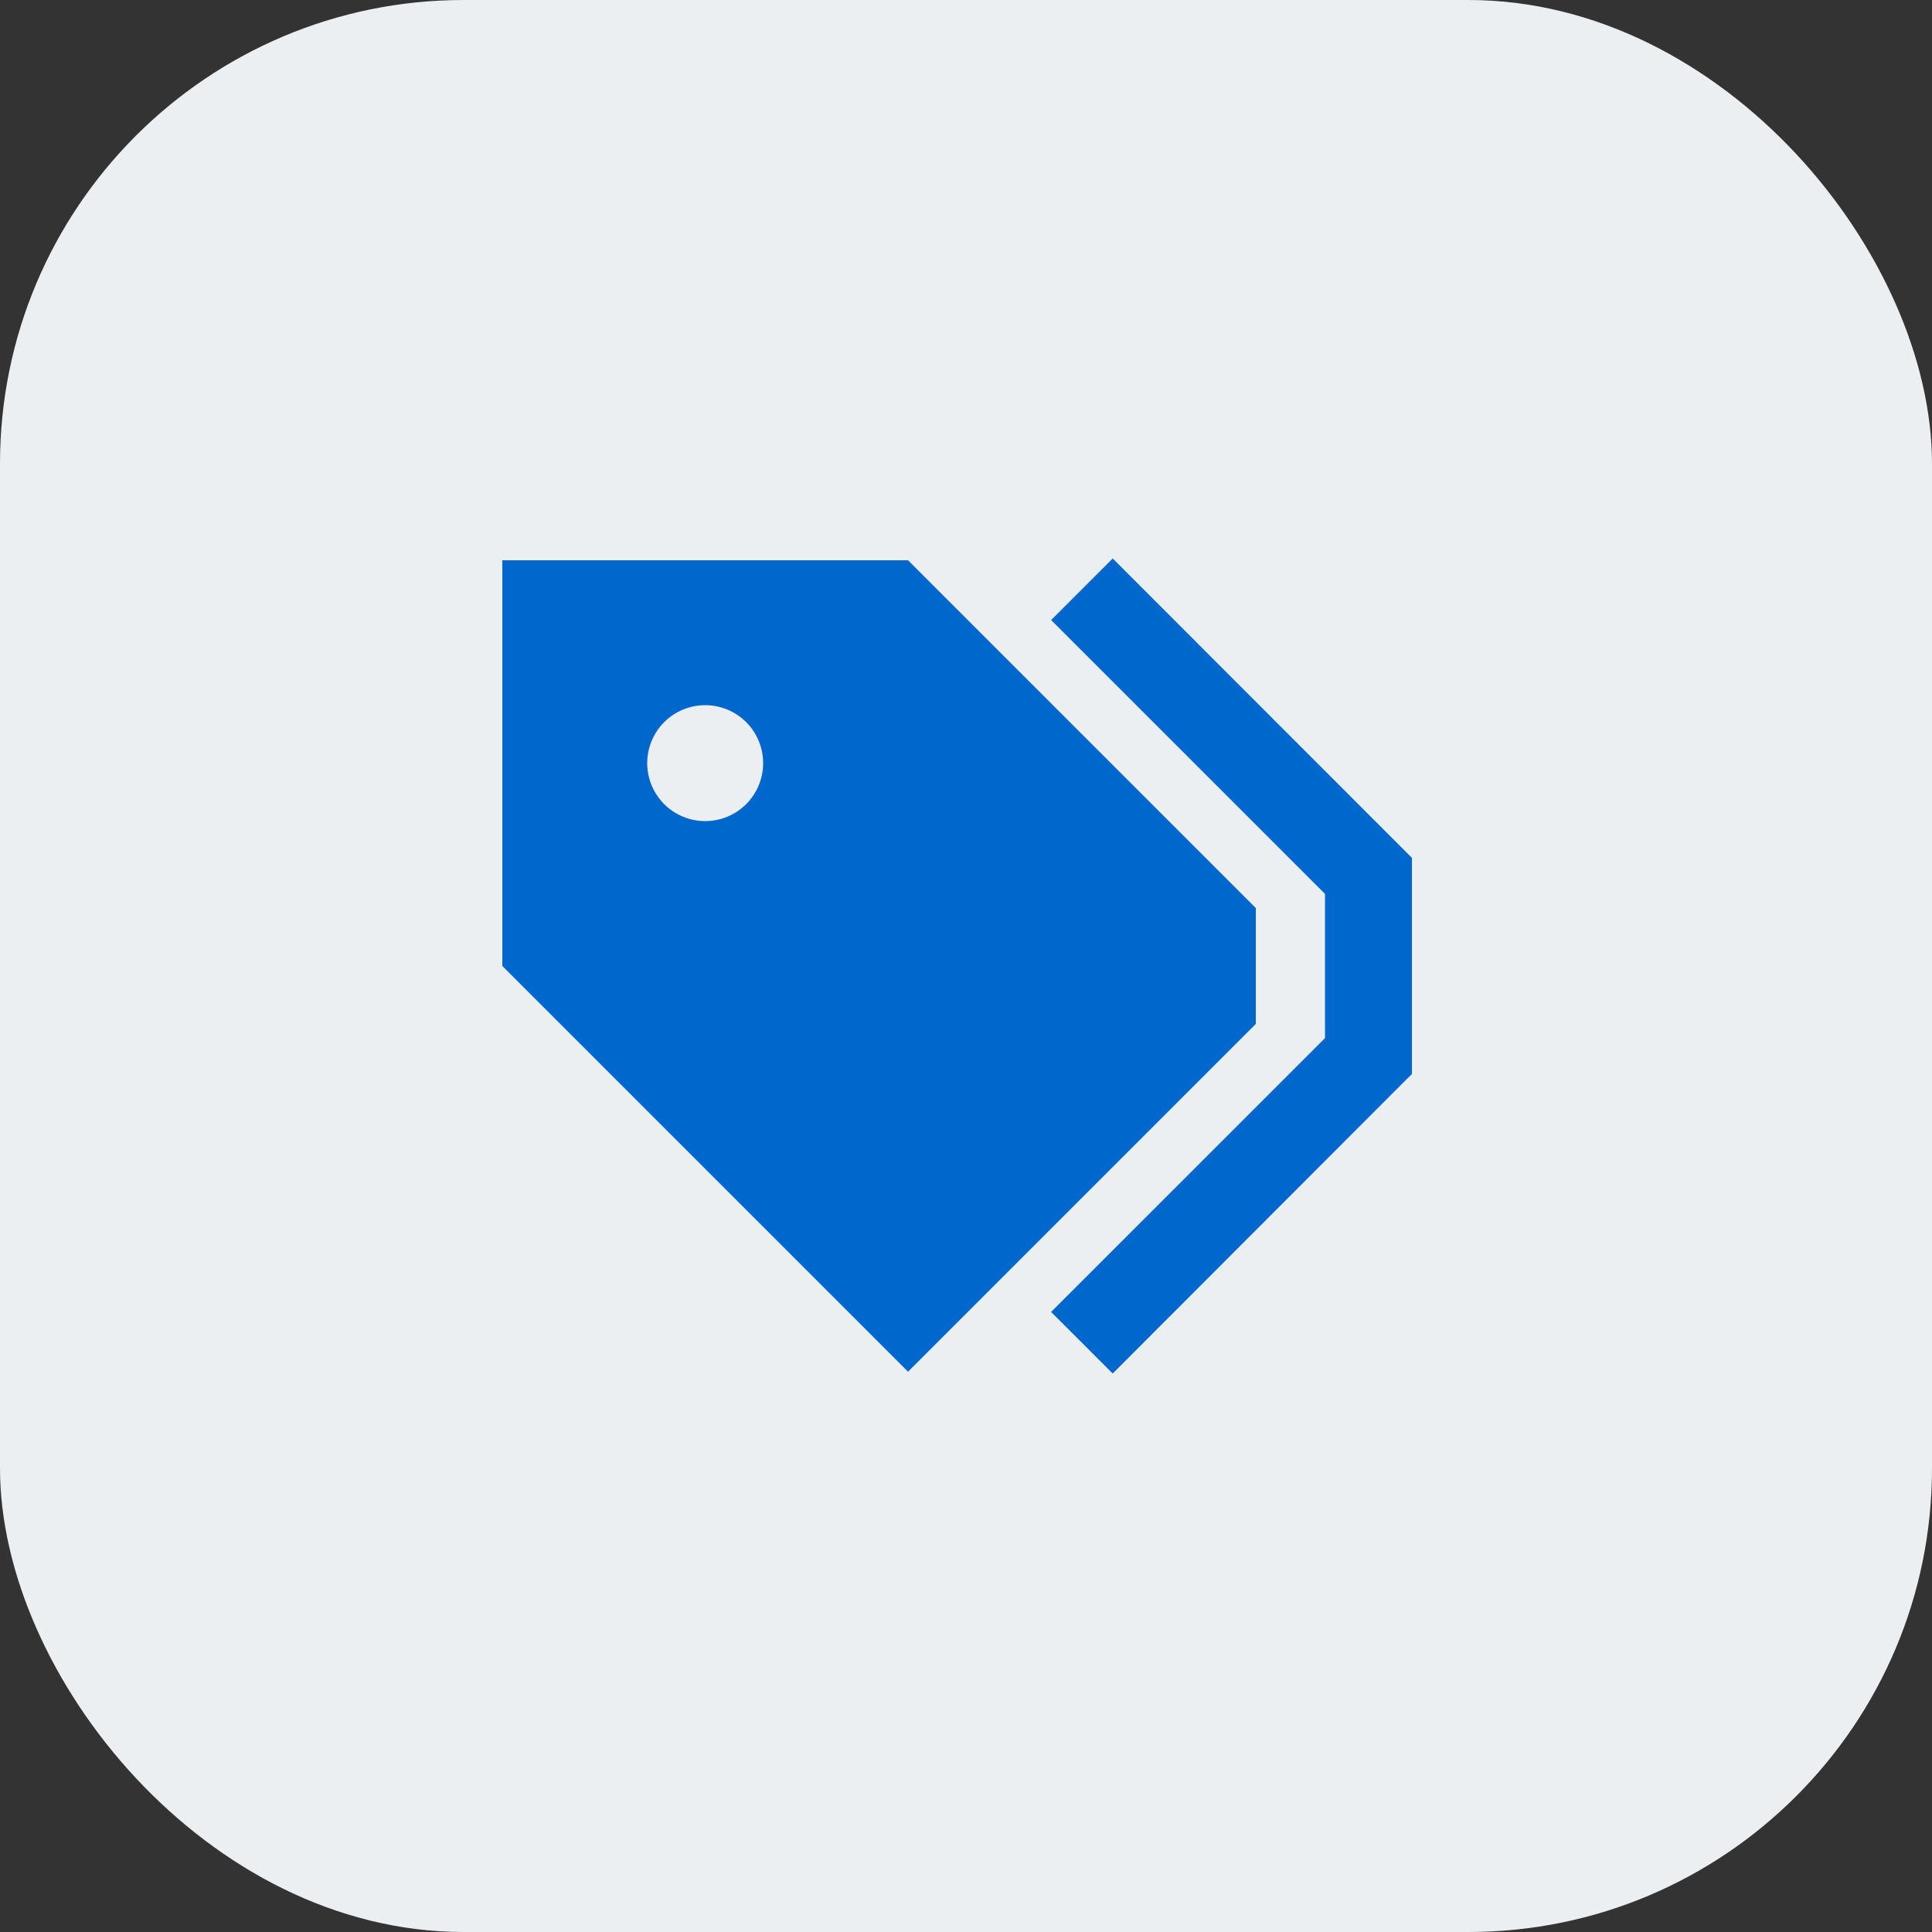 <svg width="50" height="50" viewBox="0 0 50 50" fill="none" xmlns="http://www.w3.org/2000/svg">
<rect x="0" y="0" width="50" height="50" fill="#333333" stroke="none"/>
<rect width="50" height="50" rx="12" fill="#ECEFF2"/>
<path d="M36.212 21.873L36.541 22.202V22.666V27.33V27.794L36.212 28.122L28.797 35.547L27.203 33.953L34.291 26.866V23.134L27.203 16.047L28.797 14.453L36.212 21.873ZM13 25V14.5H23.5L32.5 23.5V26.5L23.5 35.5L13 25ZM19.75 19.75C19.75 19.352 19.592 18.971 19.311 18.689C19.029 18.408 18.648 18.25 18.25 18.25C17.852 18.25 17.471 18.408 17.189 18.689C16.908 18.971 16.75 19.352 16.75 19.75C16.75 20.148 16.908 20.529 17.189 20.811C17.471 21.092 17.852 21.25 18.25 21.25C18.648 21.25 19.029 21.092 19.311 20.811C19.592 20.529 19.75 20.148 19.75 19.75Z" fill="#0067CD"/>
</svg>
